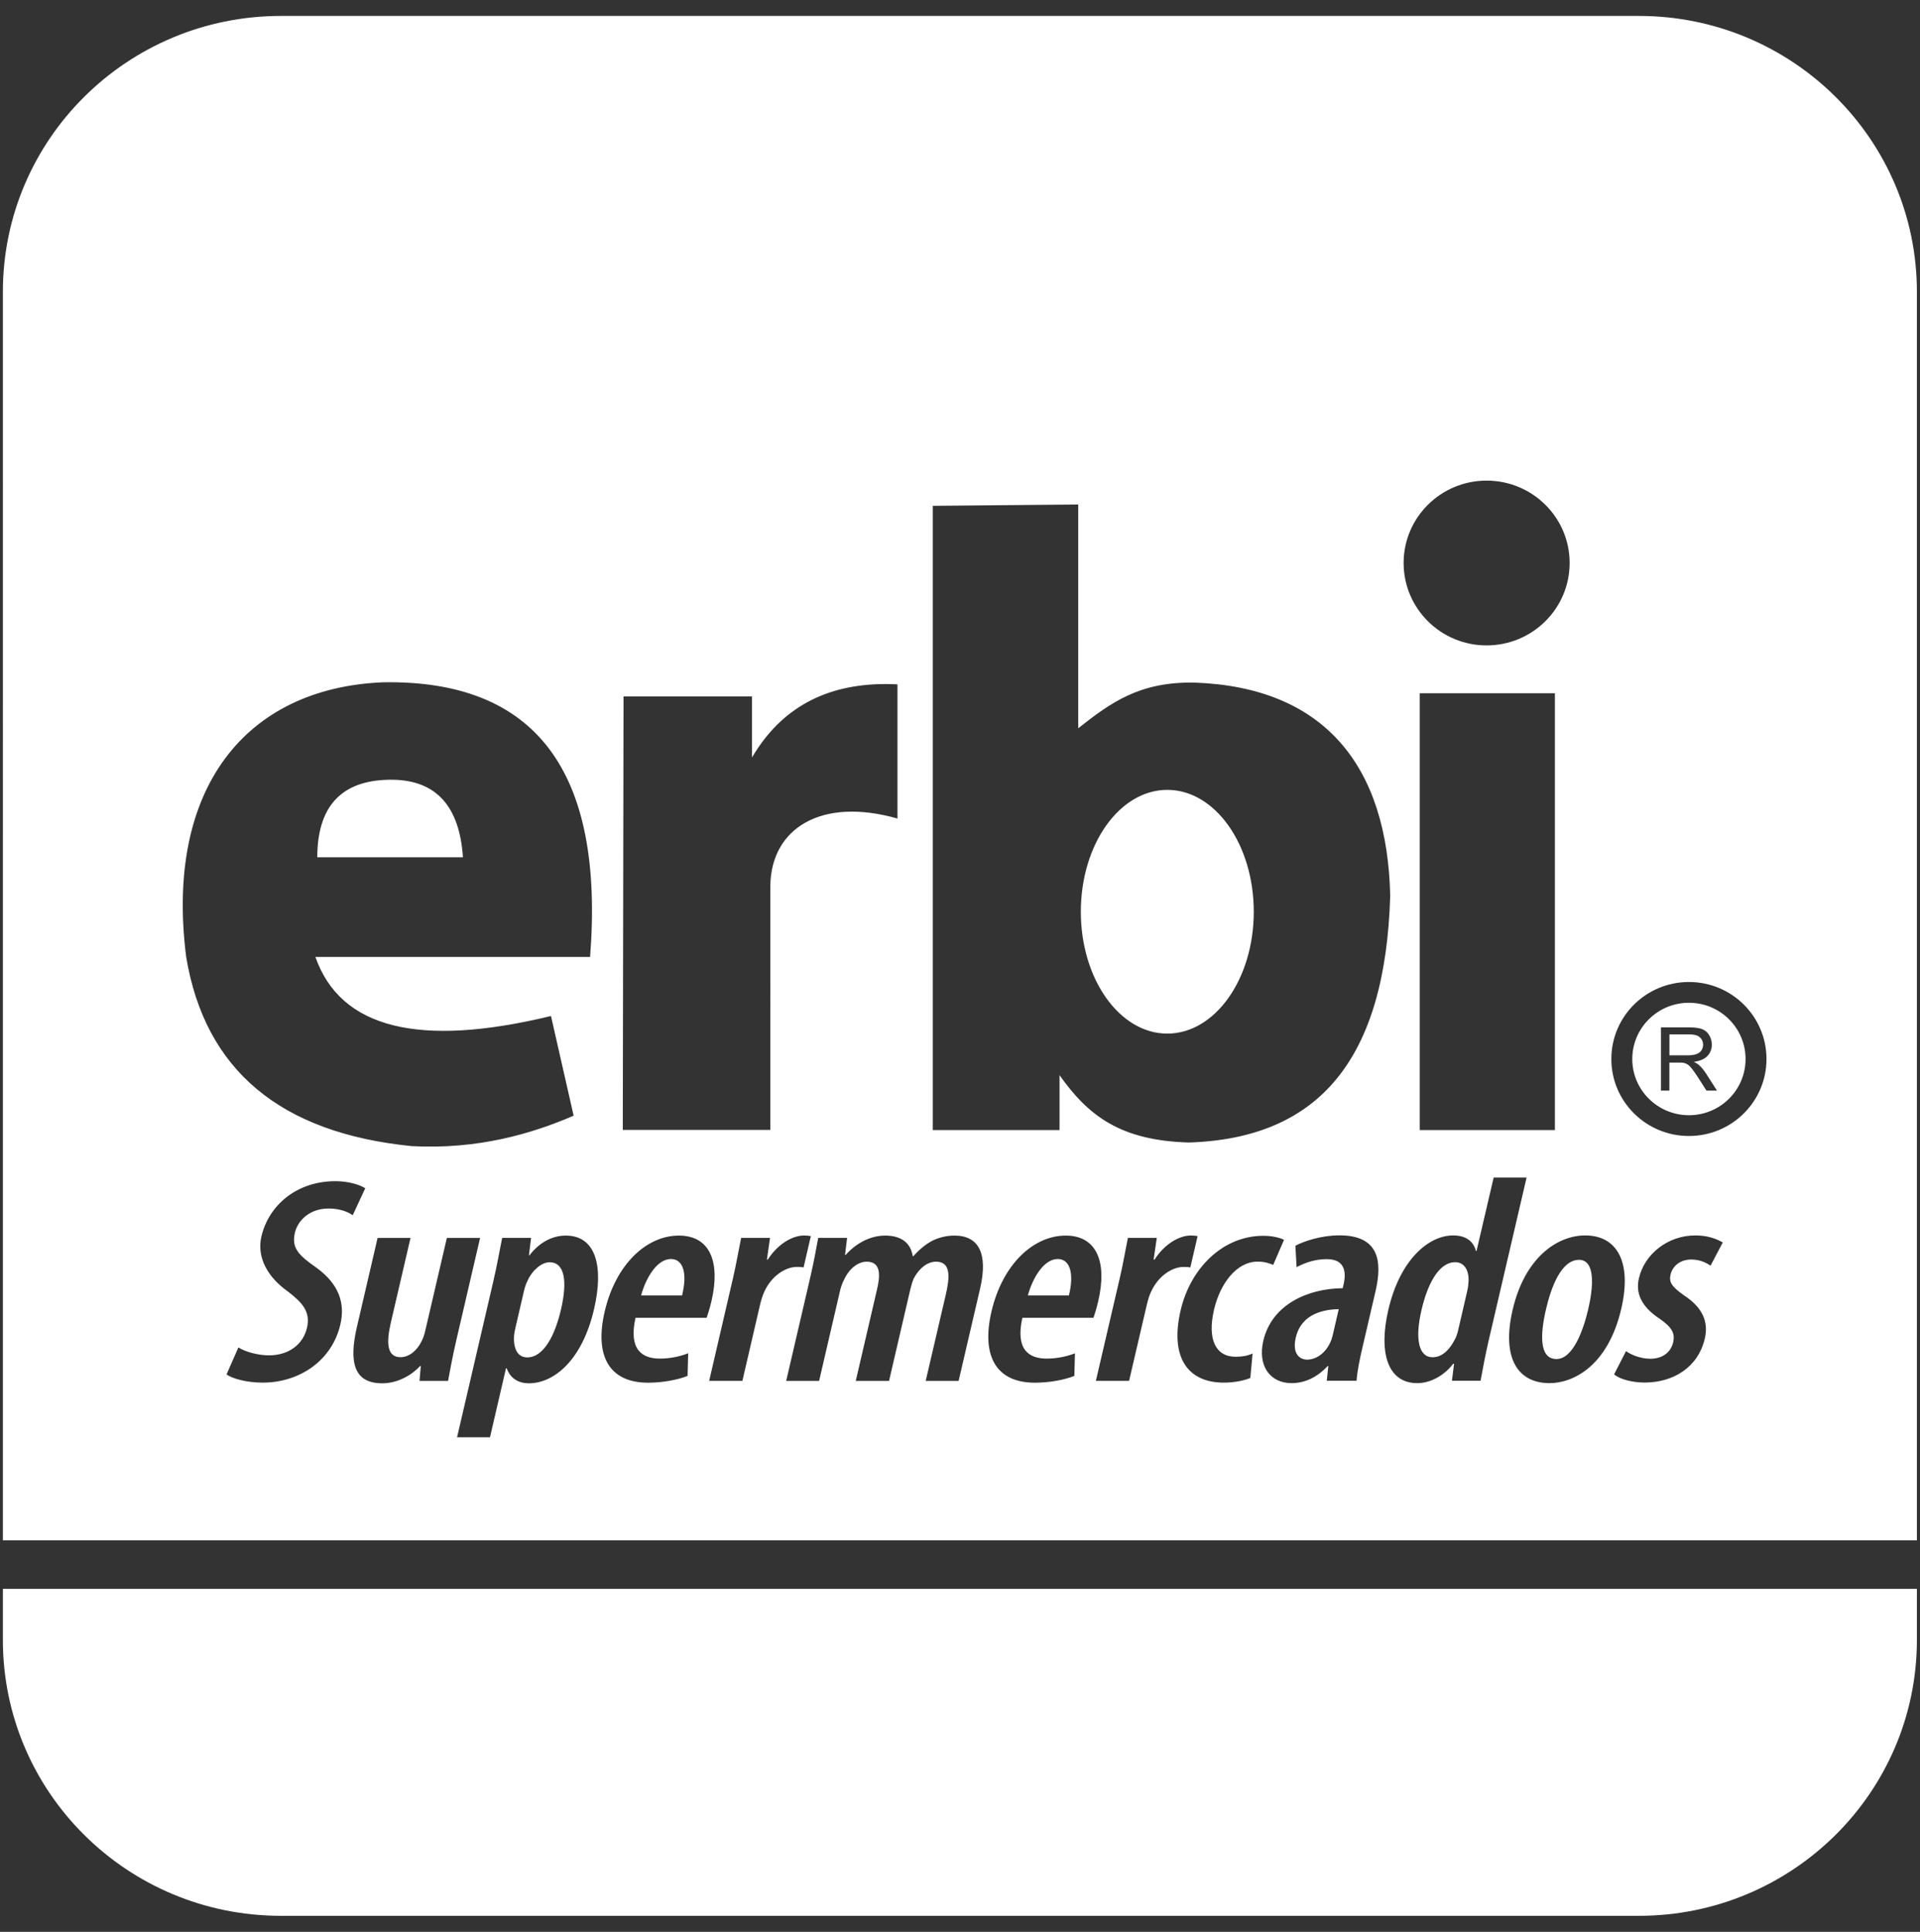 <?xml version="1.0" encoding="UTF-8" standalone="no"?>
<svg
   version="1.2"
   viewBox="0 0 2846 2864"
   width="2846"
   height="2864"
   id="svg13"
   sodipodi:docname="Logo erbi-ai.svg"
   inkscape:version="1.4 (86a8ad7, 2024-10-11)"
   xmlns:inkscape="http://www.inkscape.org/namespaces/inkscape"
   xmlns:sodipodi="http://sodipodi.sourceforge.net/DTD/sodipodi-0.dtd"
   xmlns="http://www.w3.org/2000/svg"
   xmlns:svg="http://www.w3.org/2000/svg"
   xmlns:rdf="http://www.w3.org/1999/02/22-rdf-syntax-ns#"
   xmlns:cc="http://creativecommons.org/ns#"
   xmlns:dc="http://purl.org/dc/elements/1.1/">
  <rect x="0" y="0" width="2846" height="2864" fill="#333333" stroke="none"/>
  <sodipodi:namedview
     id="namedview13"
     pagecolor="#505050"
     bordercolor="#eeeeee"
     borderopacity="1"
     inkscape:showpageshadow="0"
     inkscape:pageopacity="0"
     inkscape:pagecheckerboard="0"
     inkscape:deskcolor="#505050"
     inkscape:zoom="0.20121928"
     inkscape:cx="1292.1227"
     inkscape:cy="1682.2443"
     inkscape:window-width="1920"
     inkscape:window-height="1017"
     inkscape:window-x="1358"
     inkscape:window-y="-8"
     inkscape:window-maximized="1"
     inkscape:current-layer="g13" />
  <title
     id="title1">Logo erbi-ai</title>
  <defs
     id="defs1">
    <clipPath
       clipPathUnits="userSpaceOnUse"
       id="clipPath13">
      <path
         d="m 502.71,2701.53 h 1823.4 c 206.14,0 373.24,-167.1 373.24,-373.24 V 504.89 c 0,-206.13 -167.1,-373.24 -373.24,-373.24 H 502.71 c -206.13,0 -373.24,167.11 -373.24,373.24 v 1823.4 c 0,206.14 167.11,373.24 373.24,373.24 z"
         id="path13" />
    </clipPath>
    <clipPath
       clipPathUnits="userSpaceOnUse"
       id="clipPath14">
      <path
         d="m 502.71,2701.53 h 1823.4 c 206.14,0 373.24,-167.1 373.24,-373.24 V 504.89 c 0,-206.13 -167.1,-373.24 -373.24,-373.24 H 502.71 c -206.13,0 -373.24,167.11 -373.24,373.24 v 1823.4 c 0,206.14 167.11,373.24 373.24,373.24 z"
         id="path14" />
    </clipPath>
  </defs>
  <style
     id="style1">
		.s0 { fill: #ec1c24 } 
		.s1 { fill: #79c043 } 
		.s2 { fill: #fefefe } 
	</style>
  <g
     id="g13">
    <path
       id="&lt;Path&gt;"
       clip-path="url(#clipPath14)"
       class="s0"
       d="m 280.699,126.9 c -83.5,0 -151.199,67.699 -151.199,151.299 V 2193.6 H 2699.4 V 278.199 c 0,-83.6 -67.801,-151.299 -151.301,-151.299 z M 2121.6,760.199 c 61.6,0 111.5,49.9 111.5,111.4 0,61.6 -49.9,111.5 -111.5,111.5 -61.5,0 -111.4,-49.9 -111.4,-111.5 0,-61.5 49.9,-111.4 111.4,-111.4 z M 1573.301,792.5 v 302.699 c 44.7,-35.6 82.9,-62.999 156,-61.799 174.8,6.2 258.998,112.799 262.898,288.299 -6.4,219.5 -94.199,328.201 -270.299,333.801 -91.6,-2.6 -135.001,-35.9 -173.701,-91.1 v 74.299 H 1378 V 794.301 Z M 639.801,1033 c 204.933,-3.6 297.633,120.233 278.1,371.5 H 549.1 c 33.533,96.533 138.967,123.167 316.301,79.9 l 30.4,134.799 c -55.8,24.4 -128.8,46.001 -217.4,41.201 -176.7,-17.8 -277.601,-103.1 -302.801,-255.9 -28.7,-227.4 79.301,-363.7 264.201,-371.5 z m 674.381,2.377 c 5.38,-0.01 10.851,0.136 16.418,0.424 v 181.5 c -102.1,-29.4 -169.599,13.099 -170.699,90.799 V 1638.5 H 961.801 l 1,-586.301 172.5,-0.1 v 82.6 c 38.562,-66.125 98.189,-99.232 178.881,-99.322 z m 717.619,12.424 h 181.5 v 590.898 h -181.5 z M 654.322,1164.822 c -3.824,-0.09 -7.764,-0.031 -11.822,0.178 -60.467,2.933 -90.767,37.833 -90.9,104.699 h 195.6 c -4.562,-68.562 -35.521,-103.522 -92.877,-104.877 z M 1692.9,1178.5 c -64.1,0 -116.1,73.8 -116.1,164.9 0,91 52,164.799 116.1,164.799 64.1,0 116.1,-73.799 116.1,-164.799 0,-91.1 -52,-164.9 -116.1,-164.9 z m 700.4,259.9 c 57.5,0 104.1,46.599 104.1,104.199 0,57.5 -46.6,104.1 -104.1,104.1 -57.6,0 -104.201,-46.6 -104.201,-104.1 0,-57.6 46.601,-104.199 104.201,-104.199 z m 0,28.1 c -42,0 -76.102,34 -76.102,76.1 0,42 34.102,76 76.102,76 42,0 76,-34 76,-76 0,-42.1 -34,-76.1 -76,-76.1 z m -37.602,33.301 h 37.9 c 7.6,0 13.367,0.765 17.301,2.299 4,1.533 7.167,4.233 9.5,8.1 2.4,3.933 3.6,8.234 3.6,12.9 0,6.067 -1.967,11.2 -5.9,15.4 -3.933,4.133 -9.999,6.767 -18.199,7.9 3,1.4 5.299,2.899 6.799,4.299 3.333,3 6.467,6.768 9.4,11.301 l 14.801,23.301 h -14.1 L 2405.5,1567.5 c -3.333,-5.133 -6.066,-9.067 -8.199,-11.801 -2.133,-2.733 -4.035,-4.633 -5.701,-5.699 -1.733,-1.067 -3.466,-1.799 -5.199,-2.199 -1.267,-0.267 -3.368,-0.4 -6.301,-0.4 H 2367 v 37.9 h -11.301 z m 11.4,9.5 v 28.299 h 24.201 c 5.2,0 9.2,-0.599 12.1,-1.699 2.9,-1 5.099,-2.7 6.699,-5.1 1.467,-2.333 2.201,-4.901 2.201,-7.701 0,-4 -1.5,-7.3 -4.4,-9.9 -2.867,-2.667 -7.468,-3.965 -13.801,-3.898 z m -236,193.6 h 44.201 l -51.4,222.5 c -3.6,15.9 -7.8,37.7 -10.4,52.4 h -38.4 l 2.801,-23 h -1.201 c -10.3,13.9 -28.599,26.199 -48.199,26.199 -39.6,0 -52.301,-40.901 -38.801,-99.301 15.7,-67.9 54.1,-100.5 87,-100.5 16.7,0 27.102,7.5 30.602,21 h 0.799 z m -1555,4.9 c 17.9,0 33.4,5.2 39.9,9.6 l -16.801,36.5 c -6.4,-4.7 -17.5,-9.1 -32.5,-9.1 -25.4,0 -41.3,16.3 -45.1,32.6 -4.7,20.6 4.3,30.2 29.1,47.6 30.3,22.3 38.5,48.099 31.9,76.699 -11.1,48.1 -54,78.602 -104.5,78.602 -21.3,0 -40.799,-5.502 -48.299,-11.102 l 15.898,-36.5 c 9.1,5.9 26.3,10.701 41,10.701 27.5,0 46.102,-15.501 51.102,-37.301 5,-21.5 -6,-33.8 -25.4,-48.9 -26.9,-19.1 -42.401,-45.7 -35.801,-74.6 9.7,-41.8 46.9,-74.799 99.5,-74.799 z M 1924,1781.1 c 52.6,0 58,34.2 48.5,75.5 l -17.801,77.1 c -3.5,15.1 -6.799,31.302 -7.699,44.102 h -40 l 2.1,-19.9 h -0.9 c -13.9,15.1 -30.699,23.1 -48.299,23.1 -29.2,0 -45.9,-23.501 -38.1,-57.301 11.5,-49.6 60.6,-70.7 106.6,-71.1 l 1.199,-5.1 c 4.5,-19.9 -0.5,-34.199 -22.6,-34.199 -14.6,0 -27.6,3.999 -40.5,10.799 l -1.6,-29 c 11.4,-6 34.5,-14 59.1,-14 z m 330,0.1 c 42.6,0 63.1,35.701 48.4,99.301 -18.1,78.2 -65.301,100.5 -96.201,100.5 -43,0 -64.7,-34.201 -49.6,-99.301 16.1,-69.9 59.4,-100.5 97.4,-100.5 z m 147.699,0 c 16.7,0 28.2,4.4 37,9.5 l -16.398,31.4 c -6.8,-4.7 -15.2,-8.299 -26,-8.299 -15.5,0 -25.201,9.499 -27.701,20.299 -2.3,10.3 1.3,16.201 18.1,28.201 23.6,15.5 33.4,34.499 27.9,58.299 -9.1,39.4 -42.6,59.6 -81,59.6 -15.8,0 -33.199,-4.3 -40.799,-11.1 l 16,-31.4 c 6.5,4.8 19.299,10.301 32.699,10.301 15.9,0 27.3,-8.299 30.6,-22.199 2.7,-11.9 -1.3,-19.9 -17.4,-31.4 -26.1,-17.1 -33.1,-35.701 -28.6,-55.201 7.7,-33.3 39.3,-58 75.6,-58 z m -1196.398,0.102 c 4.2,0 6.6,0.399 9,0.799 l -9.801,42.5 c -2.3,-0.8 -5.2,-0.799 -9,-0.799 -15.4,0 -34.1,12.298 -43.6,33.398 -2.3,4.7 -4.2,11.102 -6,18.602 l -23.5,102.1 h -44.6 l 32,-139 c 4.2,-17.9 7.498,-37.7 10.898,-54.4 H 1159.5 l -4.199,29.4 h 1.199 c 12.5,-19.9 32.101,-32.6 48.801,-32.6 z m 519.299,0 c 4.2,0 6.6,0.399 9,0.799 l -9.799,42.5 c -2.4,-0.8 -5.3,-0.799 -9,-0.799 -15.4,0 -34.102,12.298 -43.602,33.398 -2.4,4.7 -4.2,11.102 -6,18.602 l -23.6,102.1 H 1597 l 32.1,-139 c 4.2,-17.9 7.5,-37.7 10.9,-54.4 h 38.801 l -4.301,29.4 h 1.301 c 12.5,-19.9 32.099,-32.6 48.799,-32.6 z m -839.299,0.1 c 40.4,0 51.298,41.7 37.898,99.6 -16.2,70 -54.398,100.199 -87.398,100.199 -17.9,0 -26.4,-10.399 -29.9,-20.299 H 805 L 783.5,2054.2 H 739.301 L 787.5,1845.301 c 6,-25.8 9,-44.501 12.4,-60.801 h 38.799 l -2.898,23.5 h 0.799 c 13.7,-17.9 31.101,-26.6 48.701,-26.6 z m 151.799,0 c 42.6,0 55.801,36.9 43.801,88.5 -2.5,11.1 -4.9,17.499 -6.5,22.699 h -95.5 c -9.6,43.3 8.999,55.201 32.799,55.201 14.5,0 27.8,-3.201 37.9,-7.201 l -0.799,30.6 c -13.8,5.6 -34.3,9.201 -53,9.201 -52.2,0 -72.201,-36.201 -58.301,-96.201 14.7,-63.9 56.2,-102.799 99.6,-102.799 z m 277.1,0 c 20.9,0 34.1,9.499 36.9,27.799 H 1352 c 7.4,-8.4 16.199,-15.899 25.199,-20.699 9.4,-4.7 19.6,-7.1 30,-7.1 32.1,0 45.4,23.8 34.4,71.5 L 1412.699,1978 H 1368.5 l 27.1,-117.199 c 5.4,-23.5 6.801,-44.102 -13.199,-44.102 -11.3,0 -22.4,8.402 -29.9,22.602 -1.7,4 -3.401,9.6 -4.801,15.5 L 1319.301,1978 h -44.701 l 28.5,-123.5 c 4.1,-17.5 6.301,-37.801 -13.799,-37.801 -10.4,0 -22.702,7.901 -30.102,23.801 -2.2,4 -4.3,9.6 -5.6,15.1 L 1225.4,1978 h -44.201 l 32.102,-139.1 c 5,-21.8 7.798,-37.3 10.898,-54.4 H 1263 l -2.801,23.1 H 1261 c 13,-14.7 31.899,-26.199 53.199,-26.199 z m 242.301,0 c 42.5,0 55.699,36.9 43.699,88.5 -2.5,11.1 -4.798,17.499 -6.398,22.699 h -95.5 c -9.6,43.3 8.899,55.201 32.699,55.201 14.6,0 27.8,-3.202 37.9,-7.102 l -0.801,30.5 c -13.8,5.6 -34.2,9.201 -53,9.201 -52.1,0 -72.099,-36.201 -58.299,-96.201 14.8,-63.9 56.299,-102.799 99.699,-102.799 z m 265.199,0.299 c 12.1,0 23.1,2.7 27.9,5.5 l -14.5,33.801 c -4.2,-1.6 -10.699,-4.4 -20.699,-4.4 -28.7,0 -50.601,29.801 -58.801,65.201 -9.1,39.7 2,63.5 29.1,63.5 8.4,0 15.801,-1.2 22.701,-4.4 l -3,33 c -7,3.2 -20.6,6.4 -35.6,6.4 -48.5,0 -72.7,-34.201 -58,-97.801 13.3,-57.5 57.098,-100.801 110.898,-100.801 z m -1189.1,2.9 h 44.201 L 650.4,1899 c -6.3,27.4 -5.4,46.9 13,46.9 13.3,0 23.1,-11.6 26.9,-19.1 2.7,-4.4 4.899,-10.301 6.299,-16.701 l 29,-125.5 h 44.6 L 738.5,1922 c -4.8,20.7 -8.301,39.7 -11.301,56 h -38.299 l 1.699,-20.199 h -0.799 c -10.6,11.5 -29.2,23.398 -50.9,23.398 -37.1,0 -45.6,-26.6 -33.9,-77 z m 393.9,28.5 c -19.2,0 -34.1,26.701 -40.1,49.301 h 55 c 7.6,-31 1,-49.301 -14.9,-49.301 z m 519.301,0 c -19.1,0 -34.102,26.701 -40.102,49.301 h 55.102 c 7.5,-31 0.9,-49.301 -15,-49.301 z m 699.799,1.1 c -24.2,0 -37.699,38.501 -44.199,66.701 -7.6,32.6 -9.8,67.5 14,67.5 22.1,0 35.999,-38.5 42.699,-67.5 6.5,-28.2 10.4,-66.701 -12.5,-66.701 z m -166,3.201 c -22.5,0 -37.4,30.099 -45.4,64.699 -9,38.9 -3.9,63.9 14.9,63.9 8.3,0 19.701,-4.301 29.701,-23.801 2.1,-3.6 3.5,-7.999 4.6,-12.699 l 11.799,-51.301 c 0.8,-3.5 1.8,-7.899 1.9,-11.799 1.9,-15.6 -4.2,-29 -17.5,-29 z M 863.5,1817.5 c -11.2,0 -24,11.899 -29.4,24.699 -2.3,4.3 -3.8,9.101 -5,14.201 l -11.699,50.9 c -1.4,6 -2.001,11.899 -1.701,16.299 1.1,18.7 10.601,22.6 17.701,22.6 22.5,0 37.5,-30.499 45.4,-64.699 8.8,-38.1 5.199,-64 -15.301,-64 z m 1059.6,63.4 c -17.6,0.4 -49.899,4.7 -57.699,38.5 -5.1,21.8 5.199,29.799 15.199,29.799 10.9,0 23.4,-7.199 30.6,-22.199 1.5,-2.8 2.702,-6.4 3.602,-10 z M 129.5,2259.301 V 2555 c 0,83.6 67.699,151.301 151.199,151.301 H 2548.1 c 83.5,0 151.301,-67.701 151.301,-151.301 v -295.699 z"
       style="fill:#ffffff;fill-opacity:1"
       transform="matrix(1.104,0,0,1.096,-138.681,-120.657)" />
  </g>
</svg>
